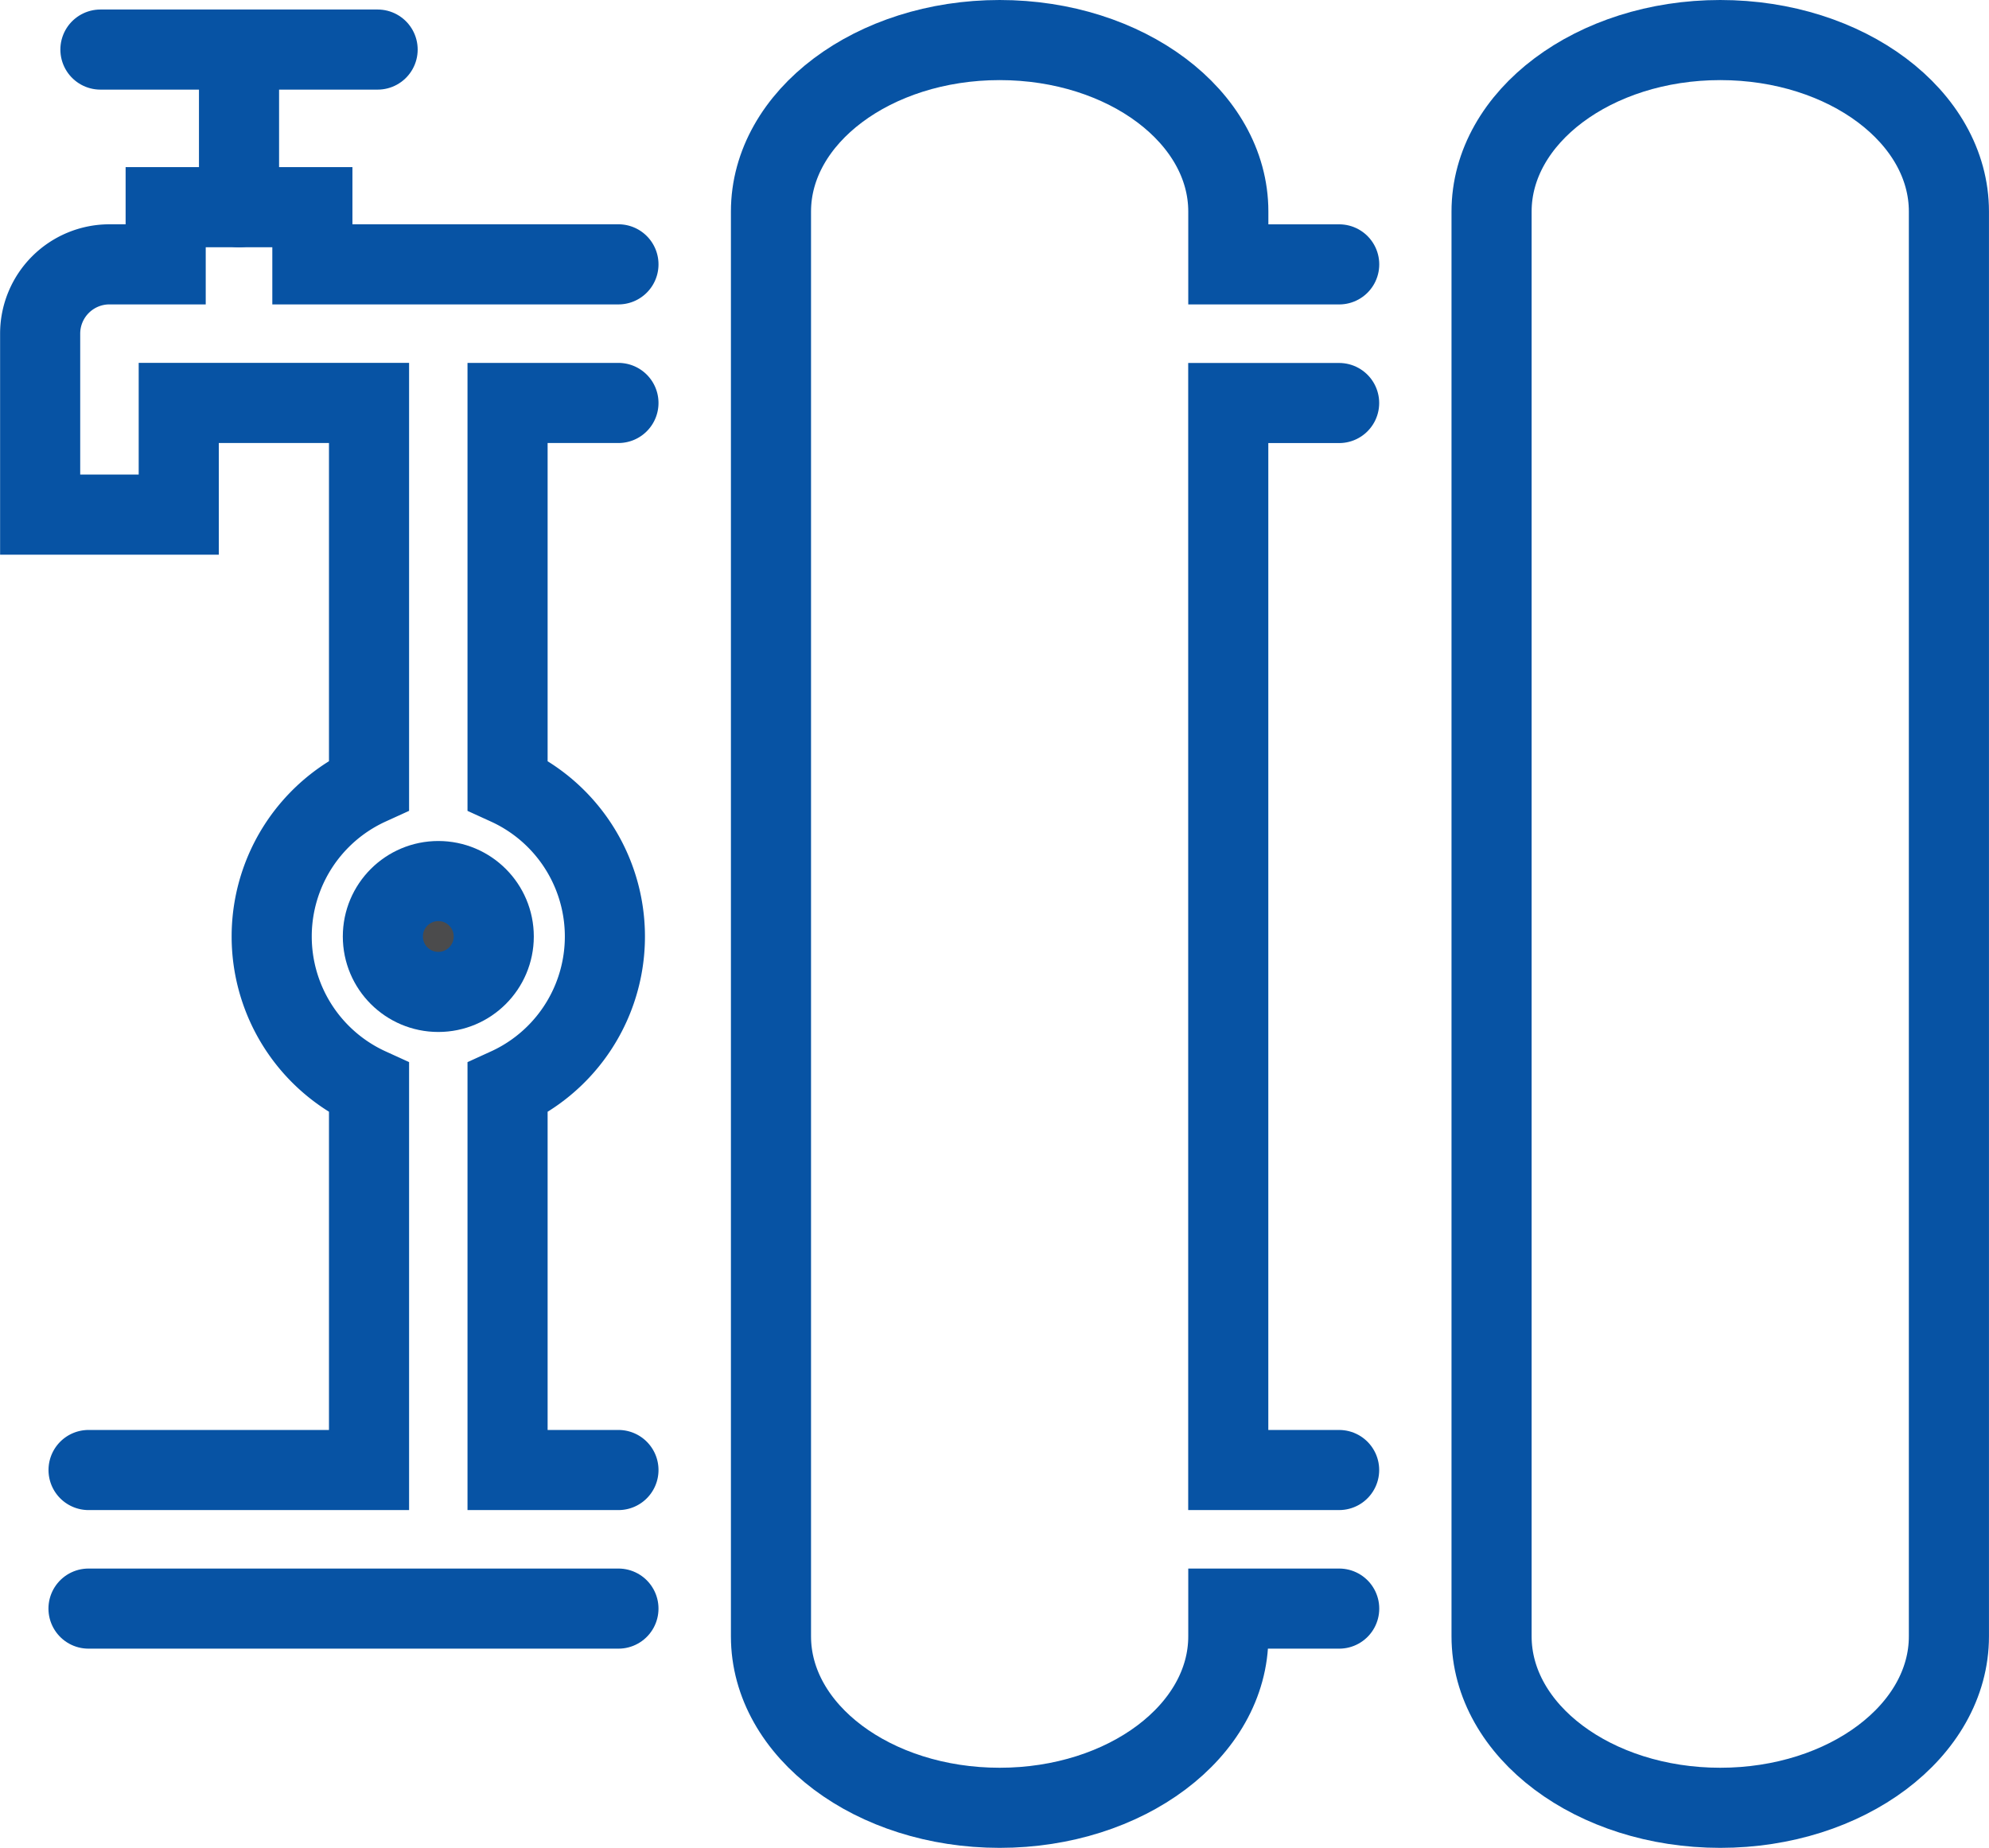 <svg xmlns="http://www.w3.org/2000/svg" width="62.069" height="57.67" viewBox="0 0 62.069 57.67">
  <g id="组_1083" data-name="组 1083" transform="translate(1.25 1.25)">
    <path id="路径_984" data-name="路径 984" d="M384.1,897.377h-3.46v-1.649c0-2.956-3.195-5.352-7.136-5.352s-7.136,2.4-7.136,5.352v44.466c0,2.956,3.195,5.352,7.136,5.352s7.136-2.4,7.136-5.352v-.865h3.46" transform="translate(-343.559 -890.376)" fill="none" stroke="#0753a4" stroke-linecap="round" stroke-miterlimit="10" stroke-width="2.5"/>
    <path id="路径_985" data-name="路径 985" d="M402.826,949.865h-3.46v-33.3h3.46" transform="translate(-362.287 -905.237)" fill="none" stroke="#0753a4" stroke-linecap="round" stroke-miterlimit="10" stroke-width="2.5"/>
    <path id="路径_986" data-name="路径 986" d="M418.366,940.194c0,2.956,3.195,5.352,7.136,5.352s7.136-2.4,7.136-5.352V895.728c0-2.956-3.195-5.352-7.136-5.352s-7.136,2.4-7.136,5.352Z" transform="translate(-373.07 -890.376)" fill="none" stroke="#0753a4" stroke-linecap="round" stroke-miterlimit="10" stroke-width="2.5"/>
    <line id="直线_34" data-name="直线 34" y1="4.92" transform="translate(6.209 0.297)" fill="none" stroke="#0753a4" stroke-linecap="round" stroke-miterlimit="10" stroke-width="2.5"/>
    <line id="直线_35" data-name="直线 35" x1="8.65" transform="translate(1.884 0.297)" fill="none" stroke="#0753a4" stroke-linecap="round" stroke-miterlimit="10" stroke-width="2.5"/>
    <path id="路径_987" data-name="路径 987" d="M350.826,949.865h-3.46V937.939a5.193,5.193,0,0,0,0-9.449V916.563h3.46" transform="translate(-332.777 -905.237)" fill="none" stroke="#0753a4" stroke-linecap="round" stroke-miterlimit="10" stroke-width="2.5"/>
    <path id="路径_988" data-name="路径 988" d="M331.683,904.222h-9.551v-1.784h-4.578v1.784H315.8a2.163,2.163,0,0,0-2.163,2.162v5.649h4.325v-3.486H323.9v11.927a5.193,5.193,0,0,0,0,9.449V941.85h-8.752" transform="translate(-313.634 -897.222)" fill="none" stroke="#0753a4" stroke-linecap="round" stroke-miterlimit="10" stroke-width="2.5"/>
    <line id="直线_36" data-name="直线 36" x2="16.537" transform="translate(1.512 48.953)" fill="none" stroke="#0753a4" stroke-linecap="round" stroke-miterlimit="10" stroke-width="2.5"/>
    <ellipse id="椭圆_59" data-name="椭圆 59" cx="1.73" cy="1.73" rx="1.73" ry="1.73" transform="translate(10.698 26.247)" fill="#4b4b4c" stroke="#0753a4" stroke-width="2.5"/>
  </g>
</svg>
